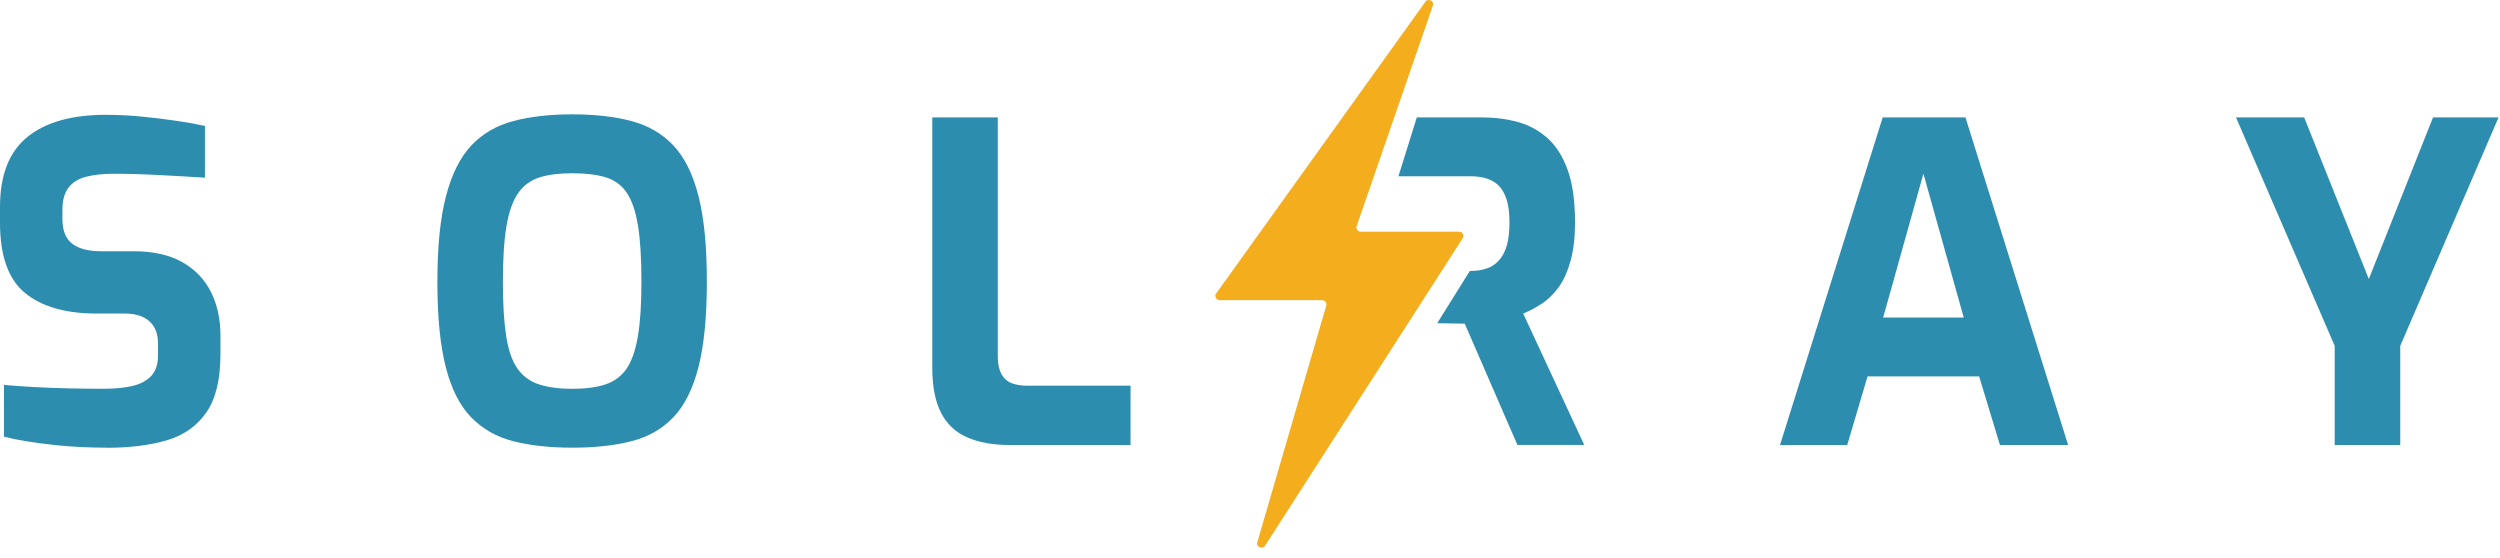 <?xml version="1.0" encoding="UTF-8"?> <svg xmlns="http://www.w3.org/2000/svg" width="215" height="48" viewBox="0 0 215 48" fill="none"><path d="M108.832 46.872L125.819 20.445C125.928 20.2 125.747 19.925 125.477 19.925H117.021C116.792 19.925 116.618 19.72 116.654 19.494L123.244 0.431C123.313 0.003 122.72 -0.174 122.539 0.217L104.555 25.286C104.443 25.532 104.62 25.814 104.894 25.814H113.7C113.926 25.814 114.103 26.015 114.071 26.241L108.118 46.671C108.058 47.102 108.654 47.271 108.828 46.872H108.832Z" fill="#F4AD1C"></path><path d="M9.173 38.501C8.436 38.501 7.682 38.481 6.908 38.445C6.134 38.409 5.348 38.344 4.546 38.255C3.748 38.167 2.991 38.066 2.281 37.949C1.568 37.836 0.923 37.703 0.339 37.55V33.097C1.1 33.173 1.963 33.238 2.926 33.286C3.889 33.338 4.893 33.375 5.933 33.399C6.973 33.423 7.964 33.435 8.903 33.435C9.842 33.435 10.697 33.355 11.398 33.189C12.095 33.024 12.635 32.734 13.018 32.315C13.397 31.895 13.59 31.319 13.59 30.582V29.554C13.59 28.716 13.345 28.075 12.849 27.631C12.353 27.188 11.652 26.966 10.737 26.966H8.339C5.651 26.966 3.587 26.378 2.152 25.197C0.717 24.016 0 22.005 0 19.164V17.793C0 15.053 0.786 13.05 2.358 11.776C3.93 10.507 6.179 9.874 9.097 9.874C10.136 9.874 11.172 9.926 12.2 10.027C13.228 10.128 14.219 10.248 15.17 10.39C16.121 10.531 16.94 10.676 17.625 10.829V15.282C16.456 15.206 15.154 15.129 13.723 15.057C12.289 14.98 10.963 14.944 9.745 14.944C8.883 14.944 8.113 15.024 7.444 15.19C6.771 15.355 6.255 15.665 5.9 16.121C5.546 16.576 5.368 17.225 5.368 18.063V18.825C5.368 19.817 5.647 20.526 6.207 20.957C6.763 21.388 7.589 21.606 8.681 21.606H11.458C13.159 21.606 14.562 21.916 15.666 22.537C16.77 23.162 17.593 24.016 18.141 25.108C18.685 26.201 18.959 27.442 18.959 28.84V30.441C18.959 32.649 18.548 34.338 17.721 35.503C16.895 36.672 15.755 37.462 14.296 37.881C12.837 38.3 11.128 38.509 9.177 38.509L9.173 38.501Z" fill="#2D8DAF"></path><path d="M49.223 38.501C47.292 38.501 45.607 38.316 44.16 37.949C42.714 37.582 41.501 36.897 40.525 35.894C39.546 34.89 38.816 33.451 38.337 31.573C37.853 29.695 37.615 27.244 37.615 24.226C37.615 21.207 37.861 18.749 38.357 16.858C38.853 14.968 39.582 13.513 40.545 12.498C41.509 11.482 42.714 10.785 44.16 10.406C45.607 10.023 47.296 9.833 49.223 9.833C51.149 9.833 52.838 10.023 54.285 10.406C55.732 10.785 56.937 11.486 57.9 12.498C58.863 13.513 59.589 14.968 60.068 16.858C60.552 18.749 60.79 21.203 60.79 24.226C60.79 27.249 60.548 29.695 60.068 31.573C59.585 33.451 58.863 34.894 57.9 35.894C56.937 36.897 55.732 37.582 54.285 37.949C52.838 38.316 51.149 38.501 49.223 38.501ZM49.223 33.439C50.363 33.439 51.314 33.31 52.076 33.056C52.838 32.802 53.438 32.351 53.886 31.706C54.329 31.057 54.651 30.134 54.857 28.929C55.063 27.724 55.163 26.156 55.163 24.226C55.163 22.195 55.063 20.57 54.857 19.353C54.656 18.136 54.329 17.201 53.886 16.556C53.442 15.907 52.838 15.472 52.076 15.242C51.314 15.017 50.363 14.9 49.223 14.9C48.082 14.9 47.203 15.012 46.446 15.242C45.684 15.472 45.067 15.907 44.6 16.556C44.128 17.205 43.786 18.136 43.572 19.353C43.355 20.57 43.25 22.195 43.25 24.226C43.25 26.257 43.346 27.724 43.536 28.929C43.725 30.134 44.048 31.061 44.507 31.706C44.967 32.355 45.579 32.802 46.353 33.056C47.127 33.31 48.086 33.439 49.227 33.439H49.223Z" fill="#2D8DAF"></path><path d="M86.838 38.272C85.391 38.272 84.166 38.05 83.162 37.607C82.159 37.163 81.409 36.454 80.917 35.474C80.421 34.499 80.176 33.209 80.176 31.609V10.099H85.81V30.695C85.81 31.303 85.919 31.799 86.132 32.178C86.346 32.561 86.644 32.819 87.027 32.96C87.41 33.101 87.841 33.169 88.321 33.169H97.228V38.272H86.834H86.838Z" fill="#2D8DAF"></path><path d="M153.081 38.272L161.911 10.099H169.029L177.859 38.272H171.995L170.206 32.371H160.609L158.86 38.272H153.073H153.081ZM161.951 27.309H168.88L165.414 14.936L161.951 27.309Z" fill="#2D8DAF"></path><path d="M200.784 38.272V29.743L192.296 10.099H198.16L203.718 23.996L209.24 10.099H214.874L206.422 29.743V38.272H200.788H200.784Z" fill="#2D8DAF"></path><path d="M130.998 26.962C131.555 26.737 132.103 26.442 132.635 26.088C133.167 25.733 133.642 25.262 134.062 24.677C134.481 24.093 134.815 23.343 135.069 22.432C135.323 21.517 135.452 20.413 135.452 19.119C135.452 17.294 135.242 15.794 134.823 14.626C134.404 13.457 133.828 12.546 133.09 11.885C132.353 11.224 131.502 10.76 130.539 10.494C129.576 10.228 128.532 10.095 127.415 10.095H121.846L120.266 15.158H126.424C126.932 15.158 127.387 15.214 127.794 15.331C128.201 15.448 128.556 15.649 128.862 15.939C129.165 16.234 129.402 16.637 129.568 17.157C129.733 17.677 129.814 18.329 129.814 19.115C129.814 19.954 129.733 20.639 129.568 21.171C129.402 21.703 129.169 22.13 128.862 22.444C128.556 22.763 128.201 22.985 127.794 23.113C127.387 23.242 126.932 23.303 126.424 23.303H126.404L123.599 27.797H123.724C124.131 27.797 124.53 27.805 124.921 27.817C125.316 27.829 125.662 27.837 125.969 27.837L130.499 38.267H136.246L130.99 26.958L130.998 26.962Z" fill="#2D8DAF"></path></svg> 